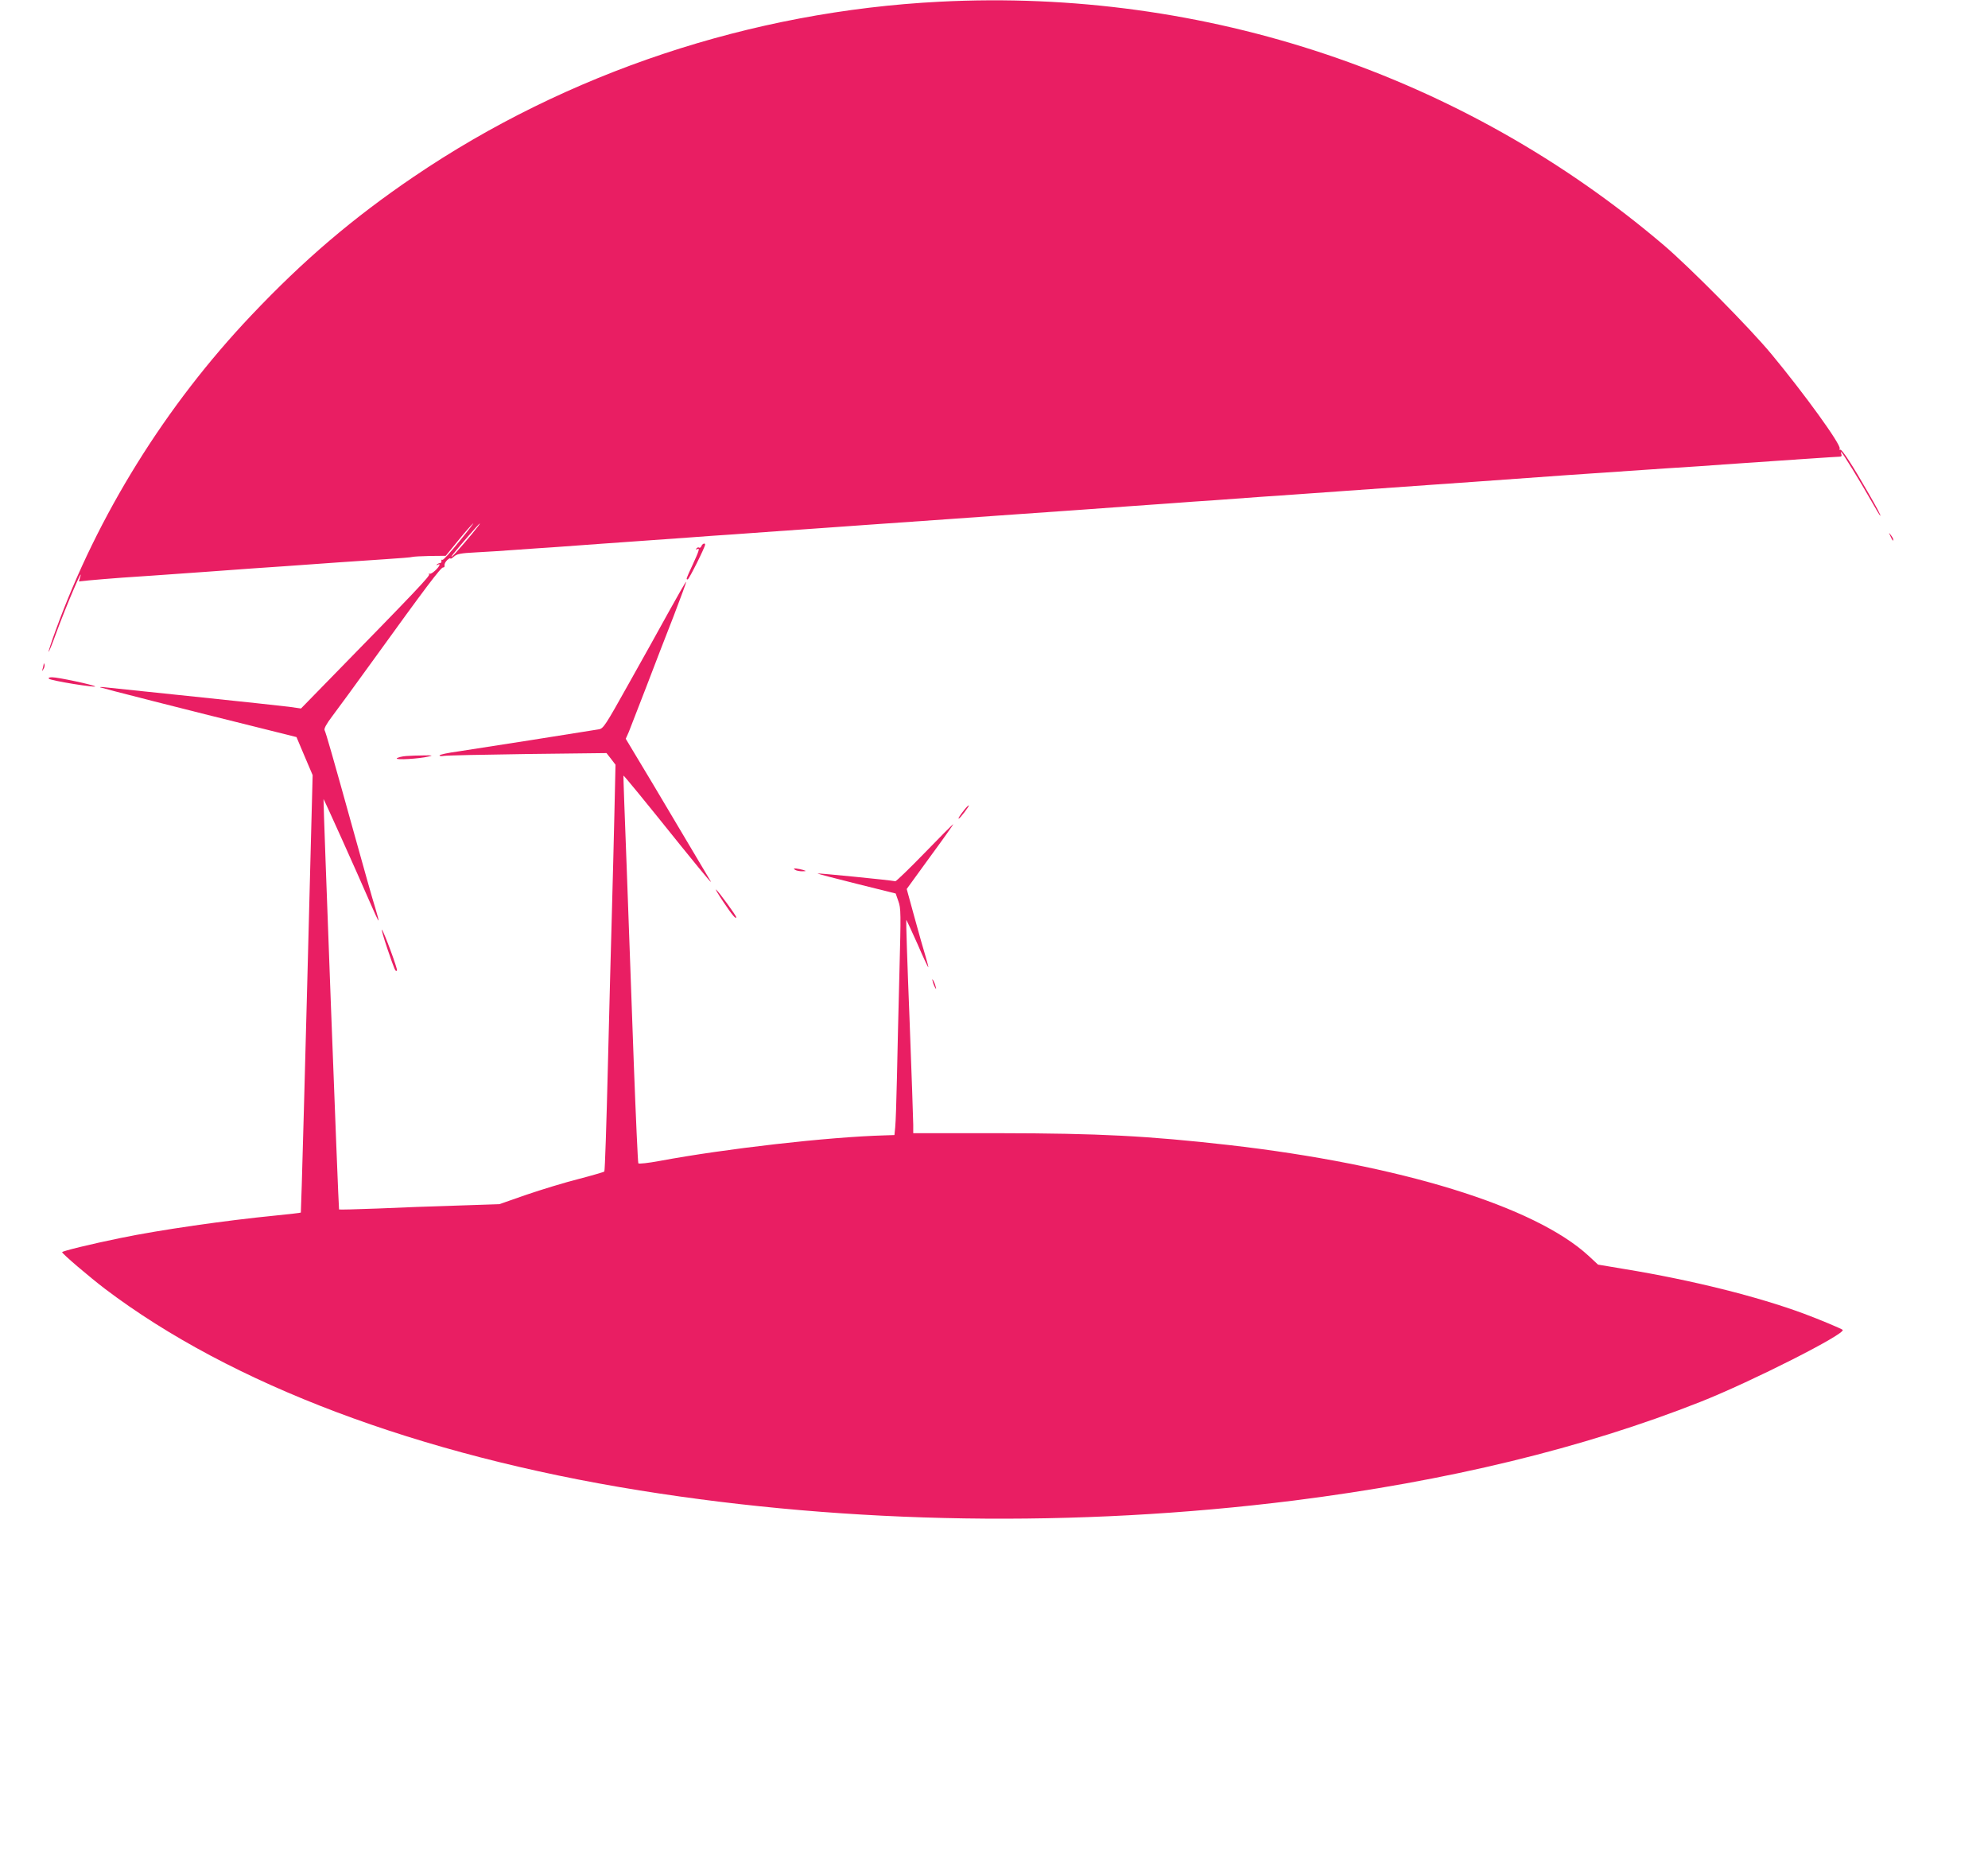 <?xml version="1.0" standalone="no"?>
<!DOCTYPE svg PUBLIC "-//W3C//DTD SVG 20010904//EN"
 "http://www.w3.org/TR/2001/REC-SVG-20010904/DTD/svg10.dtd">
<svg version="1.0" xmlns="http://www.w3.org/2000/svg"
 width="1280pt" height="1206pt" viewBox="0 0 1280 1206"
 preserveAspectRatio="xMidYMid meet">
<g transform="translate(0,1206) scale(0.1,-0.1)"
fill="#e91e63" stroke="none">
<path d="M6050 12049 c-1214 -62 -2399 -457 -3385 -1126 -392 -266 -709 -536
-1047 -893 -551 -581 -990 -1286 -1260 -2029 -27 -73 -47 -135 -45 -137 2 -2
23 49 46 113 67 183 186 461 156 364 l-7 -24 68 7 c38 4 131 11 207 17 129 8
216 15 559 39 79 6 208 15 288 21 135 9 207 14 555 39 72 5 204 14 295 20 91
6 170 12 177 15 7 2 57 5 112 6 l101 1 79 97 c43 53 87 103 97 111 9 8 -29
-42 -86 -112 -56 -70 -106 -125 -111 -122 -5 3 -8 0 -7 -7 2 -7 -2 -13 -9 -14
-6 0 -15 -4 -20 -9 -5 -5 -3 -6 5 -2 22 13 13 -10 -16 -37 -16 -15 -32 -24
-37 -20 -4 5 -5 3 -2 -4 7 -10 -76 -98 -661 -696 l-164 -168 -77 11 c-42 5
-314 35 -606 65 -291 30 -550 57 -575 60 -25 3 -40 3 -35 0 11 -5 583 -151
1012 -257 l252 -63 52 -123 52 -122 -12 -458 c-35 -1381 -62 -2356 -64 -2358
-1 -2 -74 -10 -162 -19 -325 -32 -749 -93 -1000 -145 -191 -39 -375 -84 -375
-91 0 -10 175 -159 276 -236 812 -615 2016 -1069 3444 -1298 1357 -218 2812
-240 4210 -65 989 125 1861 336 2620 636 328 130 940 440 914 463 -11 9 -152
68 -249 104 -297 110 -720 216 -1153 287 l-173 29 -59 55 c-347 321 -1218 589
-2320 715 -522 59 -832 75 -1472 76 l-558 0 0 55 c0 30 -11 338 -24 685 -14
346 -23 631 -21 633 1 2 33 -67 71 -152 37 -86 69 -154 71 -153 1 2 -6 32 -17
68 -11 35 -43 148 -71 250 l-51 186 151 208 c84 114 150 208 149 209 -2 2 -84
-81 -183 -183 -99 -102 -184 -184 -190 -184 -41 8 -498 53 -501 50 -2 -2 110
-31 250 -66 l253 -63 17 -49 c17 -46 17 -76 7 -462 -6 -226 -13 -531 -16 -677
-3 -146 -8 -288 -11 -316 l-5 -51 -62 -2 c-364 -10 -1029 -86 -1452 -165 -71
-13 -132 -20 -135 -15 -3 5 -16 291 -29 636 -12 346 -33 905 -45 1243 -13 338
-23 616 -22 617 2 3 130 -153 374 -457 177 -218 208 -255 180 -210 -8 14 -102
171 -208 350 -106 179 -224 377 -262 439 l-69 115 20 45 c10 26 60 154 111
286 50 132 130 338 177 458 46 120 83 220 81 222 -2 2 -51 -83 -109 -188 -58
-106 -177 -319 -264 -474 -147 -263 -160 -283 -189 -288 -96 -16 -800 -127
-903 -142 -68 -9 -123 -21 -123 -26 0 -5 12 -6 28 -3 15 3 257 8 537 12 l510
6 29 -37 29 -38 -7 -311 c-4 -171 -11 -455 -16 -631 -5 -176 -17 -624 -26
-995 -9 -371 -19 -678 -23 -682 -3 -3 -78 -25 -166 -48 -88 -22 -238 -68 -335
-101 l-175 -61 -270 -9 c-148 -4 -380 -13 -514 -19 -135 -5 -246 -8 -248 -6
-4 4 -103 2639 -100 2642 2 2 221 -484 296 -658 30 -70 56 -126 58 -124 2 2
-8 39 -21 82 -14 43 -75 259 -136 479 -140 504 -181 646 -190 664 -5 10 11 40
49 90 32 42 154 209 271 371 327 453 430 590 443 587 7 -1 11 5 9 14 -1 9 7
24 18 34 11 10 20 14 20 10 0 -5 10 1 23 12 19 17 41 22 142 27 66 3 179 11
250 16 72 5 195 14 275 19 80 6 209 15 288 21 78 5 205 15 282 20 77 6 203 15
280 20 77 6 204 15 283 20 78 6 203 15 277 20 74 5 203 14 285 20 83 6 209 15
280 20 141 10 335 24 570 40 83 6 209 15 280 20 328 23 420 30 555 39 80 6
209 15 288 21 78 5 205 15 282 20 77 6 204 15 283 20 78 6 207 15 287 21 141
9 241 17 555 39 305 22 423 30 565 40 157 11 275 19 855 61 319 22 421 29 645
44 129 8 296 19 370 25 433 30 712 49 744 50 12 0 16 5 12 15 -3 8 -4 15 -1
15 6 0 125 -194 189 -307 32 -57 60 -103 62 -103 6 0 -16 42 -83 158 -94 164
-164 272 -174 267 -5 -4 -6 0 -4 7 10 25 -226 351 -439 608 -138 167 -528 561
-695 703 -1289 1096 -2949 1654 -4661 1566z m-2971 -3376 c-40 -53 -152 -183
-167 -194 -9 -8 -6 0 8 17 42 53 165 194 169 194 2 0 -3 -8 -10 -17z"/>
<path d="M12171 8610 c14 -31 19 -36 19 -24 0 6 -7 19 -16 30 -14 18 -14 18
-3 -6z"/>
<path d="M4516 8544 c-3 -8 -10 -13 -15 -9 -5 3 -13 0 -17 -6 -4 -8 -3 -9 4
-5 20 12 14 -8 -28 -99 -44 -95 -44 -95 -32 -95 8 0 112 208 112 224 0 13 -18
6 -24 -10z"/>
<path d="M281 7783 c-1 -6 -4 -20 -7 -30 -5 -17 -5 -17 6 0 6 10 9 23 6 30 -3
9 -5 9 -5 0z"/>
<path d="M316 7690 c5 -5 76 -20 157 -33 81 -13 144 -20 140 -16 -10 10 -239
59 -277 59 -20 0 -27 -3 -20 -10z"/>
<path d="M2615 7193 c-27 -2 -54 -9 -60 -15 -11 -12 144 -3 205 12 30 7 25 8
-30 7 -36 0 -87 -2 -115 -4z"/>
<path d="M6209 6847 c-29 -37 -42 -57 -36 -57 7 0 69 81 65 85 -2 2 -15 -10
-29 -28z"/>
<path d="M5120 6460 c8 -5 29 -9 45 -9 29 1 29 1 5 9 -14 4 -34 8 -45 9 -16 1
-17 -1 -5 -9z"/>
<path d="M4658 6253 c57 -85 82 -114 82 -97 0 10 -111 162 -129 177 -8 6 13
-29 47 -80z"/>
<path d="M2495 5950 c48 -140 51 -147 61 -138 6 7 -83 248 -97 263 -5 5 11
-51 36 -125z"/>
<path d="M6006 5740 c3 -14 11 -32 16 -40 6 -10 7 -7 2 10 -3 14 -11 32 -16
40 -6 10 -7 7 -2 -10z"/>
</g>
</svg>
